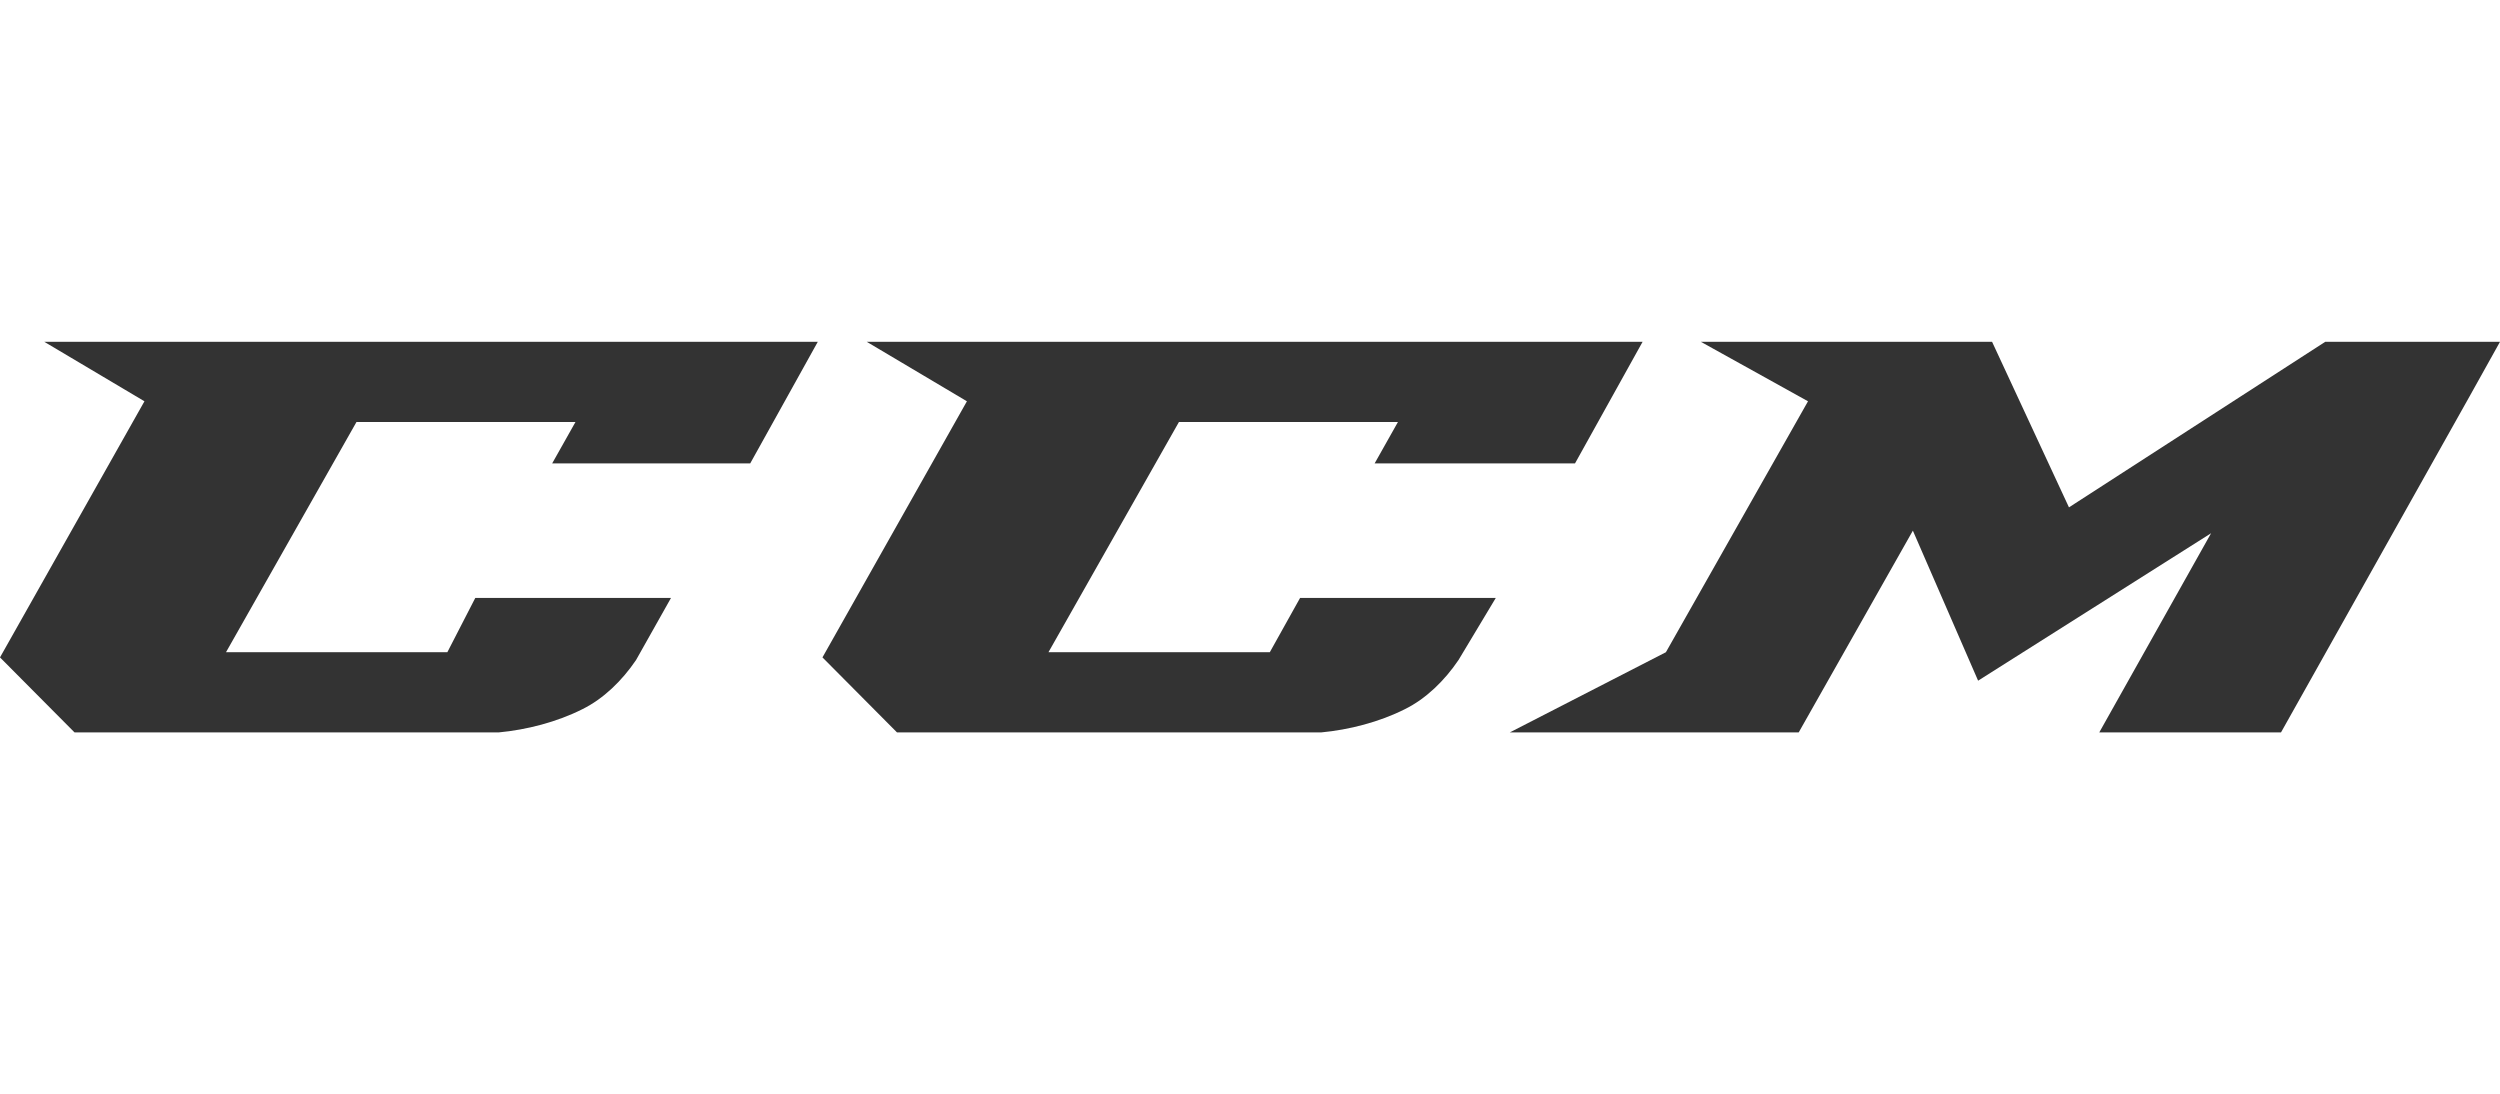<svg width="128" height="56" viewBox="0 0 128 56" fill="none" xmlns="http://www.w3.org/2000/svg">
<path d="M126.449 20.282L128 17.5H119.053L105.931 25.977L101.994 17.5H87.083L92.57 20.546L85.294 33.394L77.301 37.5H92.093L97.939 27.169L101.279 34.851L113.208 27.301L107.482 37.5H116.787L126.449 20.282Z" fill="#333333"/>
<path d="M38.412 23.725L41.871 17.5H2.267L7.396 20.546L0 33.659L3.817 37.5H25.528C26.96 37.367 28.511 36.97 29.823 36.308C30.896 35.778 31.851 34.851 32.567 33.791L34.356 30.613H24.335L22.904 33.394H11.571L18.252 21.606H29.465L28.272 23.725H38.412Z" fill="#333333"/>
<path d="M80.641 23.725L84.101 17.5H44.377L49.506 20.546L42.11 33.659L45.927 37.5H67.638C69.07 37.367 70.621 36.97 71.933 36.308C73.007 35.778 73.961 34.851 74.677 33.791L76.585 30.613H66.565L65.014 33.394H53.681L60.362 21.606H71.575L70.382 23.725H80.641Z" fill="#333333"/>
</svg>
